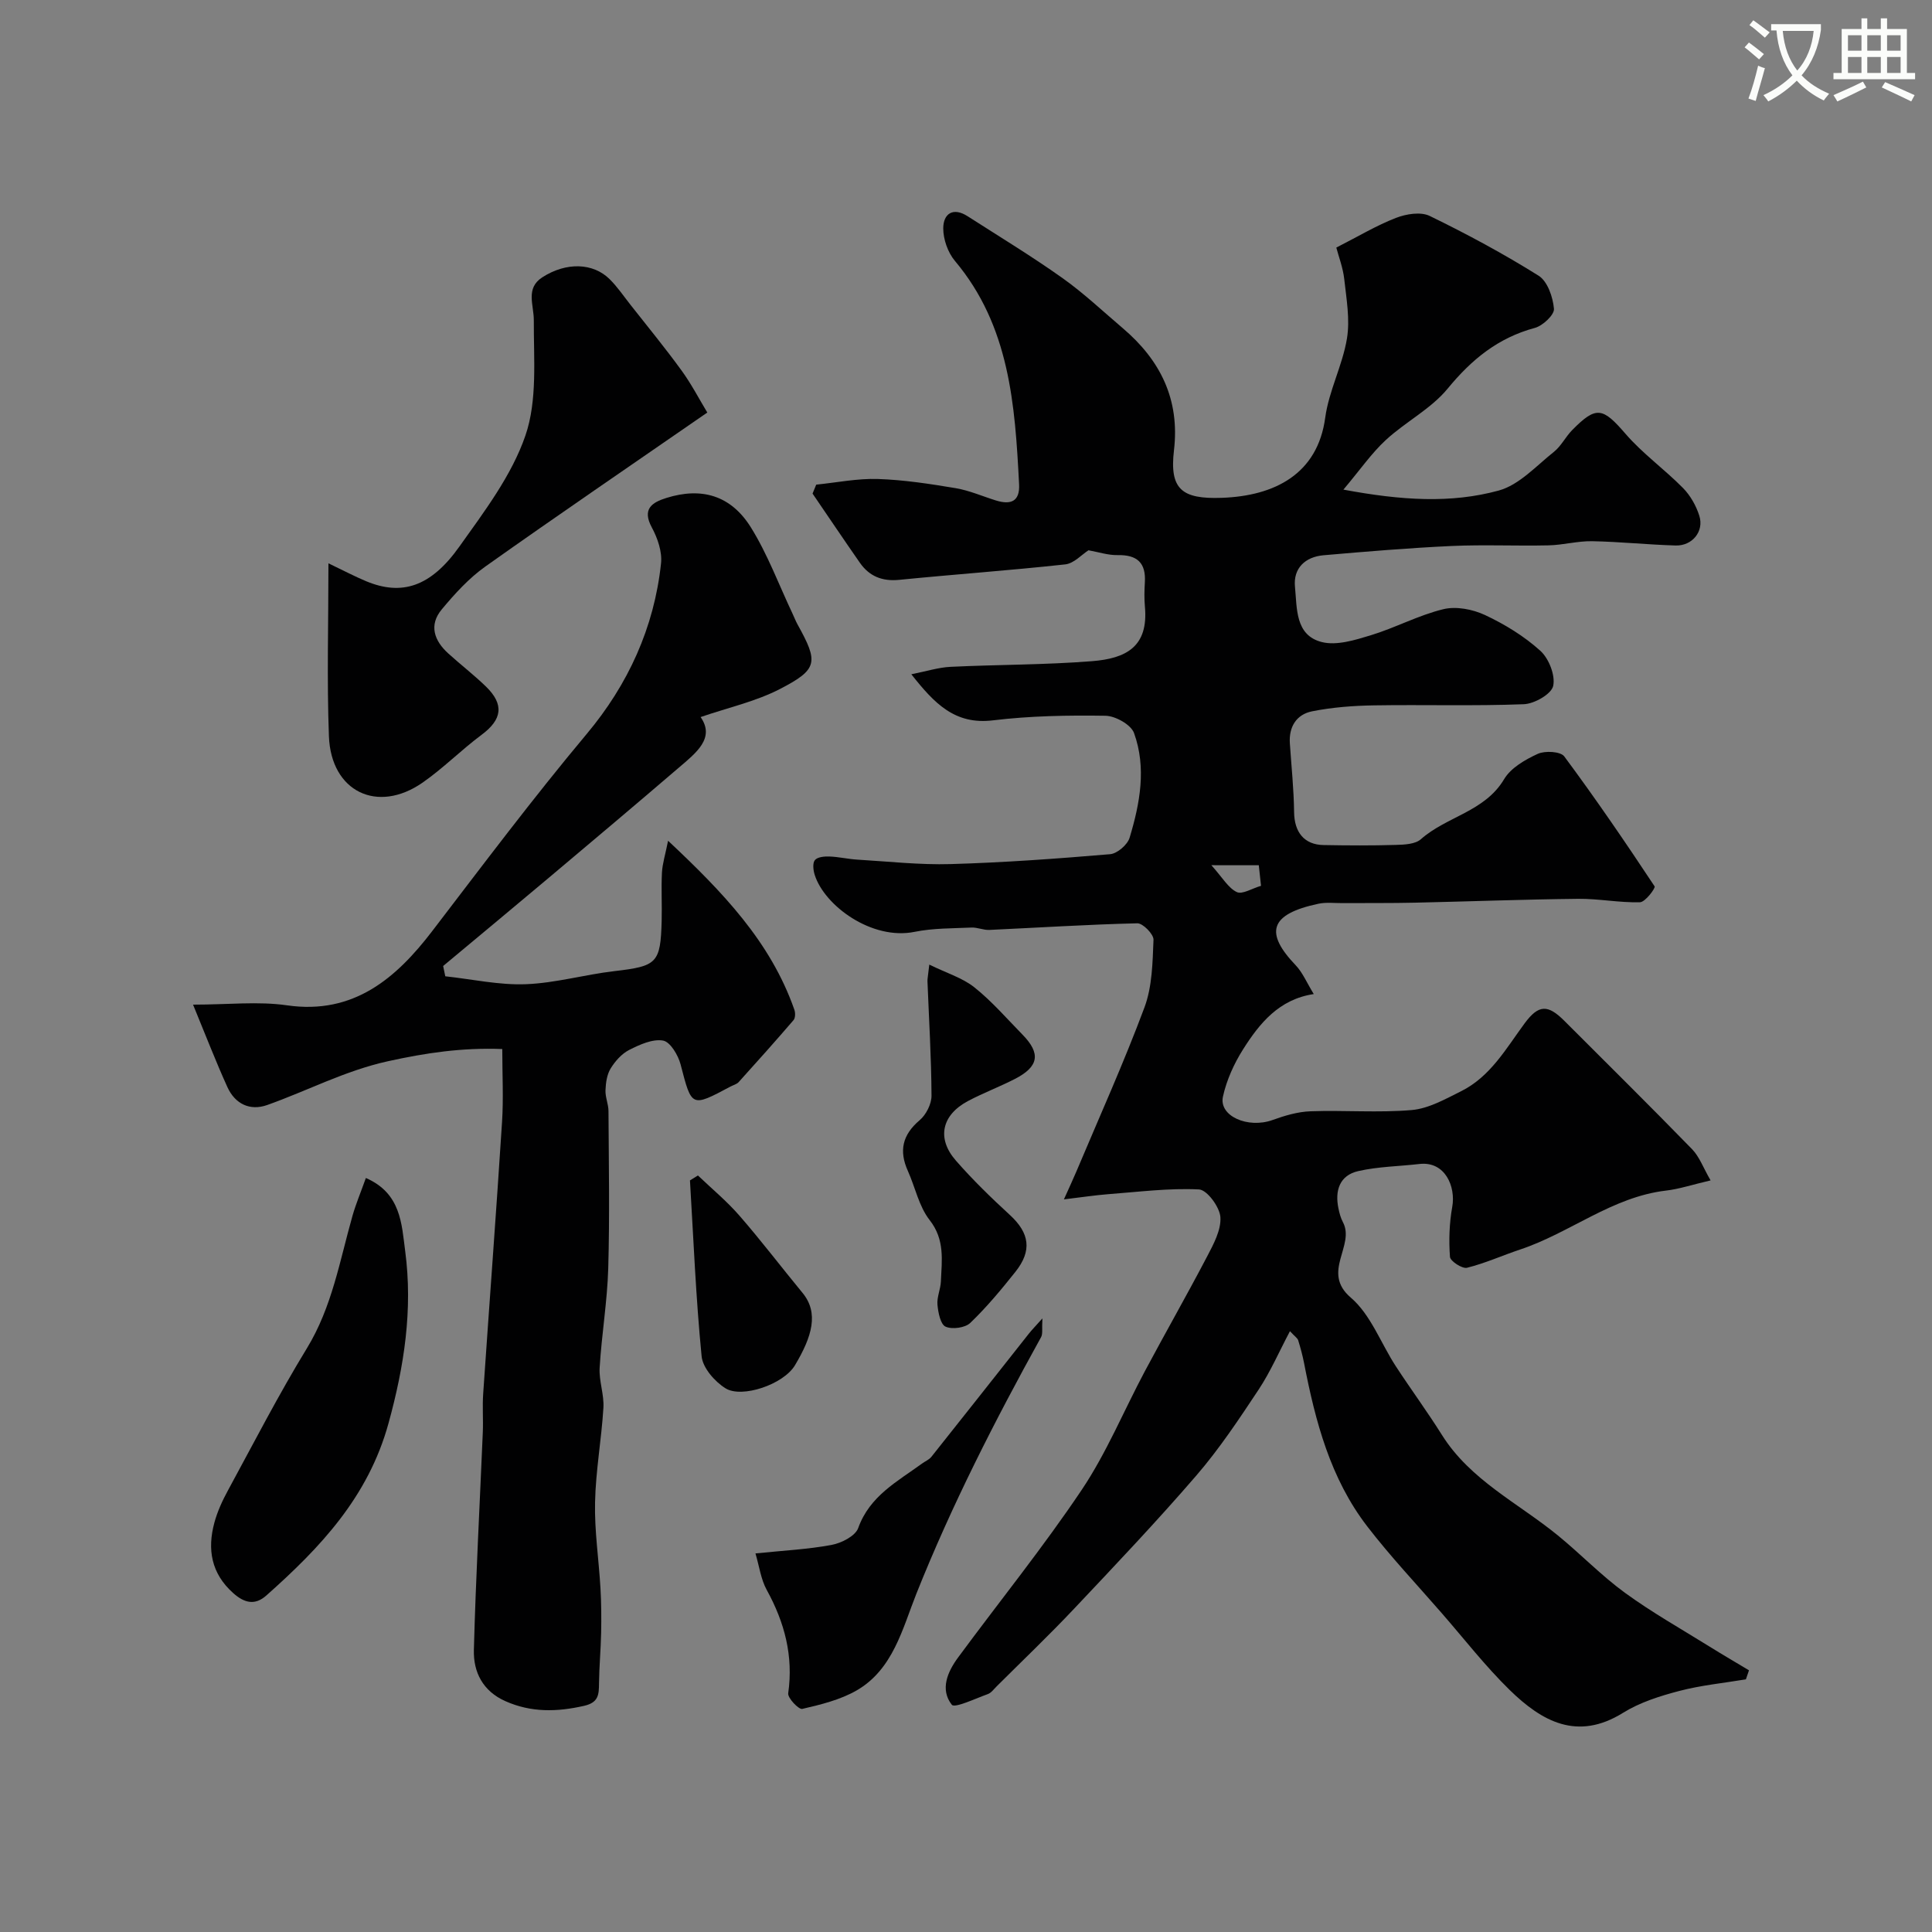 <svg enable-background="new 0 0 400 400" viewBox="0 0 400 400" xmlns="http://www.w3.org/2000/svg"><rect x="0" y="0" width="400" height="400" fill="#808080" stroke="none"/><path d="m362.1 8.8c1.1.8 2.1 1.6 3.1 2.4l-1 1.1c-1.3-1.1-2.3-2-3-2.5zm1.9 4.8c.5.2.9.4 1.4.5-.6 2.3-1.3 4.5-1.9 6.8l-1.5-.5c.8-2.1 1.4-4.3 2-6.8zm-1-9.4c1.3.9 2.4 1.8 3.4 2.5l-1 1.1c-1.4-1.2-2.4-2.1-3.2-2.6zm3.7 2.2v-1.4h10.3v1.2c-.5 3.6-1.8 6.8-4 9.4 1.5 1.6 3.4 2.8 5.7 3.8-.3.4-.7.8-1.1 1.4-2.3-1.1-4.1-2.5-5.6-4.1-1.6 1.6-3.6 3.1-5.9 4.3-.3-.5-.7-.9-1-1.3 2.4-1.1 4.4-2.5 6-4.1-1.9-2.5-3-5.6-3.3-9.3h-1.1zm8.8 0h-6.4c.3 3.3 1.3 6 3 8.2 2-2.2 3.1-5.1 3.4-8.2z" fill="#fbfcfa"/><path d="m385.3 3.8h1.3v2.2h2.8v-2.2h1.3v2.2h4.1v9.1h1.7v1.3h-16.9v-1.3h1.7v-9.1h4.1v-2.2zm.4 13.1.7 1.2c-1.8.9-3.8 1.9-6 2.9-.2-.4-.5-.8-.8-1.3 2.3-1 4.3-1.9 6.1-2.8zm-3.1-6.4h2.8v-3.2h-2.8zm0 4.6h2.8v-3.3h-2.8zm4-4.6h2.8v-3.2h-2.8zm0 4.6h2.8v-3.3h-2.8zm3.7 1.9c2.1.9 4.1 1.8 6.1 2.7l-.7 1.3c-2.2-1.1-4.2-2-6.1-2.9zm3.2-9.7h-2.8v3.2h2.8zm-2.8 7.8h2.8v-3.3h-2.8z" fill="#fbfcfa"/><g fill="#010102"><path d="m361.47 347.69c-4.6.77-9.28 1.22-13.78 2.4-4.01 1.05-8.16 2.36-11.64 4.52-9.5 5.92-16.84 1.76-23.46-4.69-5.05-4.93-9.42-10.57-14.07-15.91-5.18-5.96-10.63-11.73-15.44-17.98-7.65-9.93-10.75-21.76-13.09-33.83-.31-1.59-.74-3.17-1.22-4.72-.13-.42-.64-.73-1.7-1.87-2.25 4.25-4.03 8.38-6.47 12.07-4.05 6.11-8.14 12.28-12.92 17.82-8.14 9.44-16.73 18.49-25.29 27.56-5.19 5.5-10.67 10.73-16.03 16.07-.59.58-1.14 1.37-1.86 1.62-2.54.91-6.84 2.96-7.44 2.2-2.48-3.17-.89-6.82 1.32-9.81 8.53-11.57 17.59-22.78 25.59-34.7 5.14-7.67 8.71-16.38 13.08-24.58 4.23-7.93 8.69-15.74 12.86-23.7 1.34-2.56 2.94-5.51 2.76-8.17-.15-2.1-2.77-5.65-4.43-5.73-6.23-.31-12.51.51-18.77.98-2.72.21-5.43.63-9.2 1.08 1.17-2.61 1.91-4.18 2.58-5.77 4.76-11.3 9.82-22.5 14.1-33.98 1.61-4.32 1.68-9.3 1.87-14 .05-1.14-2.2-3.44-3.35-3.41-10.22.24-20.42.9-30.63 1.37-1.22.06-2.47-.54-3.69-.49-3.94.18-7.96.11-11.8.89-8.85 1.79-18.64-5.4-20.67-11.79-.31-.97-.48-2.44.04-3.07.53-.65 1.98-.78 3.02-.74 1.94.07 3.87.54 5.81.65 6.43.38 12.88 1.11 19.3.92 11.01-.32 22.02-1.12 33-2.05 1.47-.13 3.58-1.95 4.02-3.4 2.15-7.11 3.52-14.49.92-21.68-.63-1.74-3.86-3.55-5.92-3.58-7.76-.12-15.59.02-23.28.95-7.91.96-12.13-3.5-16.91-9.54 3.14-.62 5.62-1.42 8.12-1.54 9.76-.47 19.55-.4 29.28-1.17 7.09-.56 11.73-3 10.96-11.32-.15-1.65-.11-3.34-.01-5 .25-4.05-1.6-5.72-5.63-5.64-1.99.04-3.99-.64-6.04-1-1.38.87-3 2.72-4.81 2.92-11.44 1.25-22.92 2.06-34.37 3.2-3.51.35-6.18-.72-8.14-3.52-3.31-4.75-6.54-9.55-9.81-14.34.25-.62.51-1.23.76-1.85 4.26-.43 8.54-1.31 12.79-1.17 5.38.18 10.76 1.01 16.08 1.9 2.85.48 5.57 1.69 8.35 2.55 3.04.94 4.97.23 4.78-3.36-.84-16.44-1.95-32.77-13.29-46.25-1.46-1.74-2.42-4.48-2.41-6.75.01-3.01 2.02-4.43 5.03-2.5 6.58 4.22 13.27 8.28 19.64 12.8 4.41 3.13 8.37 6.88 12.5 10.39 7.79 6.62 11.83 14.76 10.6 25.26-.95 8.07 1.58 10.16 9.91 9.86 10.97-.39 19.83-4.95 21.4-16.58.75-5.56 3.58-10.83 4.5-16.39.66-3.97-.11-8.23-.56-12.33-.26-2.35-1.15-4.63-1.64-6.51 4.57-2.33 8.33-4.59 12.36-6.15 2.11-.82 5.12-1.31 6.98-.4 7.71 3.75 15.29 7.83 22.54 12.37 1.85 1.16 2.97 4.43 3.18 6.85.11 1.24-2.31 3.52-3.96 3.96-7.61 2.05-13.09 6.53-18.05 12.57-3.46 4.21-8.72 6.87-12.8 10.64-2.96 2.73-5.29 6.13-8.78 10.27 12.05 2.25 22.28 2.89 32.16.19 4.23-1.16 7.76-5.1 11.42-8.01 1.5-1.19 2.41-3.11 3.78-4.5 5.01-5.09 6.33-4.69 11.05.77 3.54 4.1 8.07 7.33 11.89 11.21 1.53 1.55 2.74 3.69 3.39 5.77 1.01 3.21-1.46 6.24-4.91 6.14-5.77-.17-11.53-.78-17.3-.89-2.99-.05-5.99.79-9 .86-6.68.15-13.38-.17-20.05.13-8.86.41-17.71 1.15-26.55 1.92-3.78.33-6.29 2.68-5.91 6.52.44 4.4 0 10.05 5.55 11.45 3.08.78 6.87-.41 10.13-1.4 5.09-1.55 9.88-4.15 15.02-5.4 2.66-.65 6.08.01 8.63 1.2 4.1 1.92 8.12 4.38 11.46 7.4 1.78 1.6 3.15 5.1 2.67 7.29-.38 1.69-3.9 3.7-6.09 3.78-10.35.4-20.73.07-31.09.24-4.26.07-8.57.4-12.73 1.23-3.22.64-4.84 3.18-4.61 6.63.32 4.75.82 9.5.88 14.26.05 4.1 2.06 6.73 6.1 6.8 5 .09 10 .12 15-.03 1.76-.05 3.99-.15 5.15-1.18 5.32-4.72 13.21-5.68 17.23-12.43 1.39-2.34 4.35-4.04 6.96-5.24 1.5-.69 4.72-.51 5.49.52 6.51 8.77 12.68 17.8 18.71 26.91.23.34-1.93 3.26-3.03 3.29-4.26.12-8.53-.75-12.8-.71-11.27.12-22.53.55-33.8.8-5 .11-10 .06-14.99.09-1.66.01-3.39-.21-4.98.13-10.29 2.18-11.06 6.09-4.71 12.74 1.43 1.5 2.27 3.56 3.74 5.96-7.2 1.08-11.23 6.06-14.65 11.47-1.87 2.96-3.4 6.35-4.15 9.75-.9 4.05 5.18 6.68 10.26 4.86 2.52-.91 5.22-1.72 7.87-1.81 6.99-.25 14.03.34 20.98-.26 3.49-.31 6.93-2.27 10.19-3.89 6.08-3.03 9.31-8.84 13.16-14.06 2.92-3.95 4.83-3.91 8.24-.5 8.82 8.83 17.71 17.6 26.41 26.54 1.54 1.58 2.34 3.88 3.85 6.48-3.9.91-6.54 1.8-9.24 2.11-11.18 1.32-19.86 8.76-30.17 12.19-3.69 1.23-7.27 2.86-11.03 3.79-.98.24-3.45-1.37-3.52-2.26-.25-3.42-.14-6.96.47-10.34.76-4.2-1.47-9.5-6.78-8.89-4.23.49-8.55.53-12.67 1.47-3.88.88-4.89 4.05-4.1 7.77.2.95.45 1.93.9 2.77 2.64 4.91-4.55 10.36 1.65 15.66 4.13 3.53 6.21 9.44 9.32 14.21 3.12 4.78 6.51 9.38 9.54 14.21 5.91 9.41 15.83 14.12 24.04 20.84 4.71 3.85 8.97 8.29 13.87 11.86 5.59 4.07 11.66 7.49 17.54 11.15 2.68 1.67 5.42 3.26 8.13 4.89-.21.63-.43 1.25-.64 1.87zm-110.67-168.56c2.33 2.6 3.49 4.71 5.26 5.56 1.14.55 3.17-.76 5.02-1.29-.16-1.52-.31-2.88-.46-4.26-2.99-.01-5.58-.01-9.82-.01z"/><path d="m145.05 148.46c3.07 4.37-.95 7.43-4.55 10.51-8.91 7.64-17.89 15.2-26.87 22.76-7.27 6.12-14.59 12.18-21.88 18.27.15.71.29 1.42.44 2.13 5.56.6 11.14 1.85 16.66 1.64 6.15-.23 12.22-2 18.37-2.71 8.79-1.03 9.54-1.62 9.77-10.41.09-3.33-.11-6.67.06-9.99.1-1.86.69-3.69 1.27-6.59 11.3 10.61 21.21 20.89 26.14 34.97.23.64.22 1.72-.17 2.17-3.72 4.33-7.53 8.59-11.36 12.83-.41.45-1.14.62-1.71.93-8.13 4.33-8 4.3-10.31-4.59-.5-1.92-2.14-4.68-3.63-4.94-2.18-.38-4.85.84-7.02 1.94-1.55.79-2.91 2.33-3.84 3.85-.77 1.26-1 2.97-1.06 4.5-.06 1.42.61 2.86.62 4.29.06 10.86.26 21.72-.05 32.57-.2 6.88-1.37 13.72-1.78 20.6-.16 2.73.95 5.55.78 8.28-.4 6.55-1.6 13.06-1.73 19.6-.13 5.9.78 11.82 1.12 17.74.18 3.07.2 6.15.14 9.22-.07 3.49-.4 6.97-.44 10.46-.02 2.31-.06 3.99-3.07 4.68-5.61 1.28-10.95 1.42-16.31-.96-4.67-2.07-6.65-6.01-6.53-10.6.4-15.04 1.22-30.06 1.85-45.09.11-2.66-.11-5.34.08-7.99 1.28-18.73 2.7-37.45 3.9-56.19.32-4.93.05-9.91.05-15.15-8.33-.32-15.82.8-23.64 2.52-8.94 1.97-16.7 6.12-25.05 9.08-3.57 1.26-6.64-.25-8.21-3.7-2.4-5.28-4.49-10.71-7.12-17.09 7.3 0 13.48-.72 19.44.14 13.86 2.01 22.68-5.71 30.04-15.32 10.52-13.74 20.9-27.58 32.02-40.86 8.55-10.21 13.97-21.99 15.39-35.32.26-2.41-.72-5.24-1.91-7.44-2.07-3.83.06-5.18 3-6.1 7.29-2.29 13.37-.56 17.52 6.1 3.47 5.58 5.79 11.88 8.62 17.86.35.74.64 1.51 1.03 2.22 4.34 7.82 4.27 9.28-3.62 13.36-5.07 2.62-10.82 3.88-16.45 5.82z"/><path d="m68 116.63c3.16 1.51 5.46 2.73 7.84 3.72 7.33 3.03 13.31 1.19 19.25-7.16 5.18-7.28 10.85-14.74 13.69-23.01 2.51-7.31 1.7-15.85 1.74-23.85.01-3.23-1.76-6.64 1.75-8.91 4.97-3.21 10.55-3.01 13.96.39 1.62 1.61 2.92 3.54 4.34 5.34 3.54 4.5 7.18 8.93 10.54 13.56 2.05 2.82 3.67 5.96 5.33 8.7-15.79 10.92-30.98 21.26-45.96 31.89-3.4 2.41-6.33 5.64-9.02 8.87-2.71 3.25-1.57 6.48 1.36 9.13 2.56 2.32 5.31 4.44 7.79 6.84 3.84 3.74 3.34 6.84-.91 10-4.21 3.13-7.93 6.92-12.22 9.9-9.35 6.49-18.94 1.86-19.38-9.59-.44-11.66-.1-23.35-.1-35.82z"/><path d="m75.75 243.89c7.29 3.17 7.4 9.54 8.14 15.13 1.6 12.1-.19 23.81-3.46 35.68-4.2 15.25-14.13 25.72-25.3 35.64-2.41 2.14-4.61 1.49-6.86-.52-4.54-4.05-5.39-9.05-3.88-14.59.63-2.32 1.67-4.58 2.83-6.7 5.35-9.85 10.49-19.84 16.33-29.4 5.21-8.54 6.79-18.13 9.44-27.45.71-2.47 1.71-4.85 2.76-7.79z"/><path d="m215.82 272.96c-.13 2.11.11 3.17-.27 3.87-9.54 17.25-18.49 34.75-25.82 53.12-2.87 7.2-4.82 15.7-12.4 20.05-3.38 1.94-7.39 2.92-11.23 3.81-.73.17-3.05-2.26-2.91-3.24 1.1-7.73-.75-14.67-4.45-21.4-1.2-2.18-1.53-4.84-2.33-7.55 5.77-.6 10.83-.84 15.76-1.76 2.04-.38 4.92-1.84 5.51-3.49 2.38-6.65 8.09-9.62 13.19-13.34.66-.48 1.48-.81 1.97-1.42 6.74-8.46 13.43-16.96 20.14-25.45.63-.8 1.36-1.54 2.84-3.2z"/><path d="m192.4 199.71c3.66 1.79 6.9 2.76 9.35 4.72 3.62 2.89 6.69 6.45 9.95 9.78 3.82 3.9 3.39 6.62-1.57 9.17-3.18 1.63-6.55 2.9-9.71 4.57-5.45 2.9-6.54 7.73-2.52 12.33 3.48 3.99 7.31 7.71 11.22 11.3 4.02 3.71 4.61 7.34 1.11 11.74-2.93 3.68-5.96 7.33-9.34 10.57-1.07 1.03-3.75 1.39-5.12.78-1.06-.48-1.53-2.92-1.68-4.55-.14-1.56.64-3.19.71-4.8.19-4.38.86-8.65-2.33-12.72-2.22-2.83-2.98-6.78-4.51-10.18-1.87-4.16-1.13-7.46 2.44-10.49 1.34-1.13 2.47-3.36 2.46-5.09-.04-7.91-.53-15.82-.84-23.73-.01-.48.11-.97.38-3.4z"/><path d="m144.5 243.37c2.89 2.76 6 5.33 8.61 8.34 4.51 5.18 8.67 10.66 13.04 15.96 3.42 4.15 2 9.03-1.56 14.99-2.38 3.99-10.99 6.88-14.37 4.78-2.24-1.39-4.73-4.24-4.96-6.65-1.19-12.1-1.68-24.26-2.41-36.4.54-.35 1.09-.69 1.65-1.02z"/></g></svg>